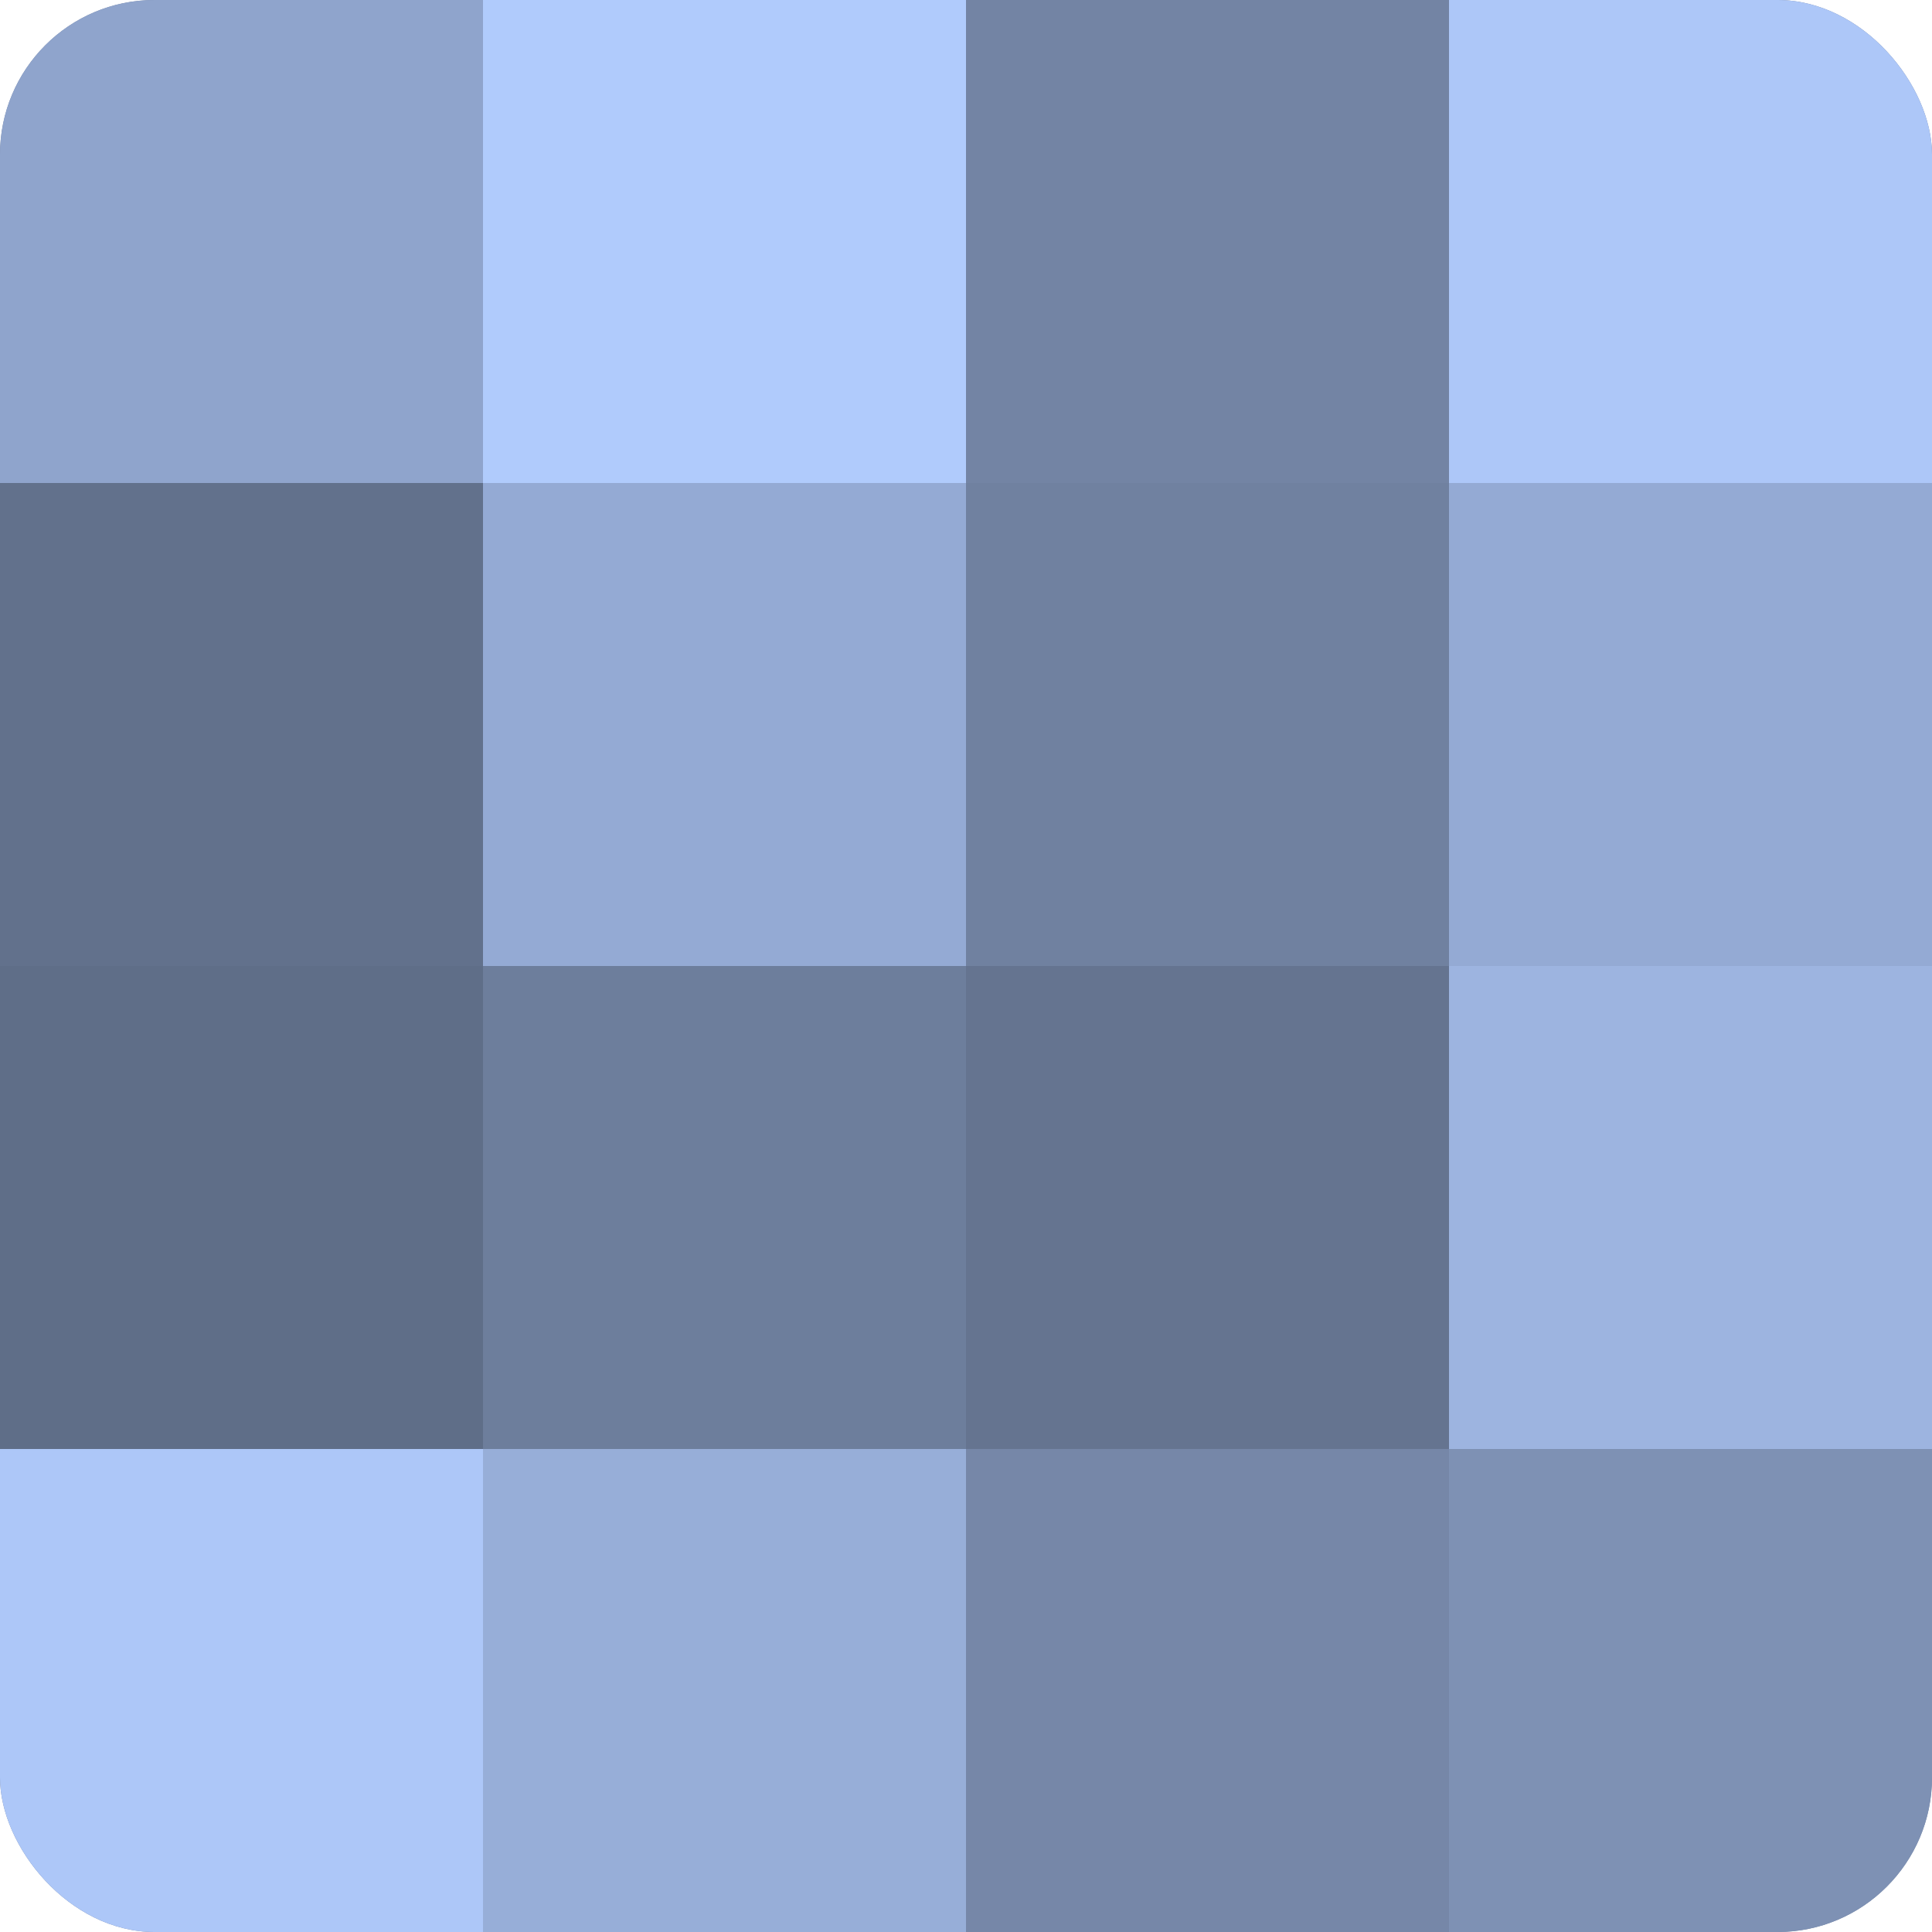 <?xml version="1.0" encoding="UTF-8"?>
<svg xmlns="http://www.w3.org/2000/svg" width="60" height="60" viewBox="0 0 100 100" preserveAspectRatio="xMidYMid meet"><defs><clipPath id="c" width="100" height="100"><rect width="100" height="100" rx="8" ry="8"/></clipPath></defs><g clip-path="url(#c)"><rect width="100" height="100" fill="#7081a0"/><rect width="25" height="25" fill="#8fa4cc"/><rect y="25" width="25" height="25" fill="#62718c"/><rect y="50" width="25" height="25" fill="#5f6e88"/><rect y="75" width="25" height="25" fill="#adc7f8"/><rect x="25" width="25" height="25" fill="#b0cbfc"/><rect x="25" y="25" width="25" height="25" fill="#94aad4"/><rect x="25" y="50" width="25" height="25" fill="#6d7e9c"/><rect x="25" y="75" width="25" height="25" fill="#97aed8"/><rect x="50" width="25" height="25" fill="#7384a4"/><rect x="50" y="25" width="25" height="25" fill="#7081a0"/><rect x="50" y="50" width="25" height="25" fill="#657490"/><rect x="50" y="75" width="25" height="25" fill="#7687a8"/><rect x="75" width="25" height="25" fill="#adc7f8"/><rect x="75" y="25" width="25" height="25" fill="#94aad4"/><rect x="75" y="50" width="25" height="25" fill="#9db4e0"/><rect x="75" y="75" width="25" height="25" fill="#7e91b4"/></g></svg>
